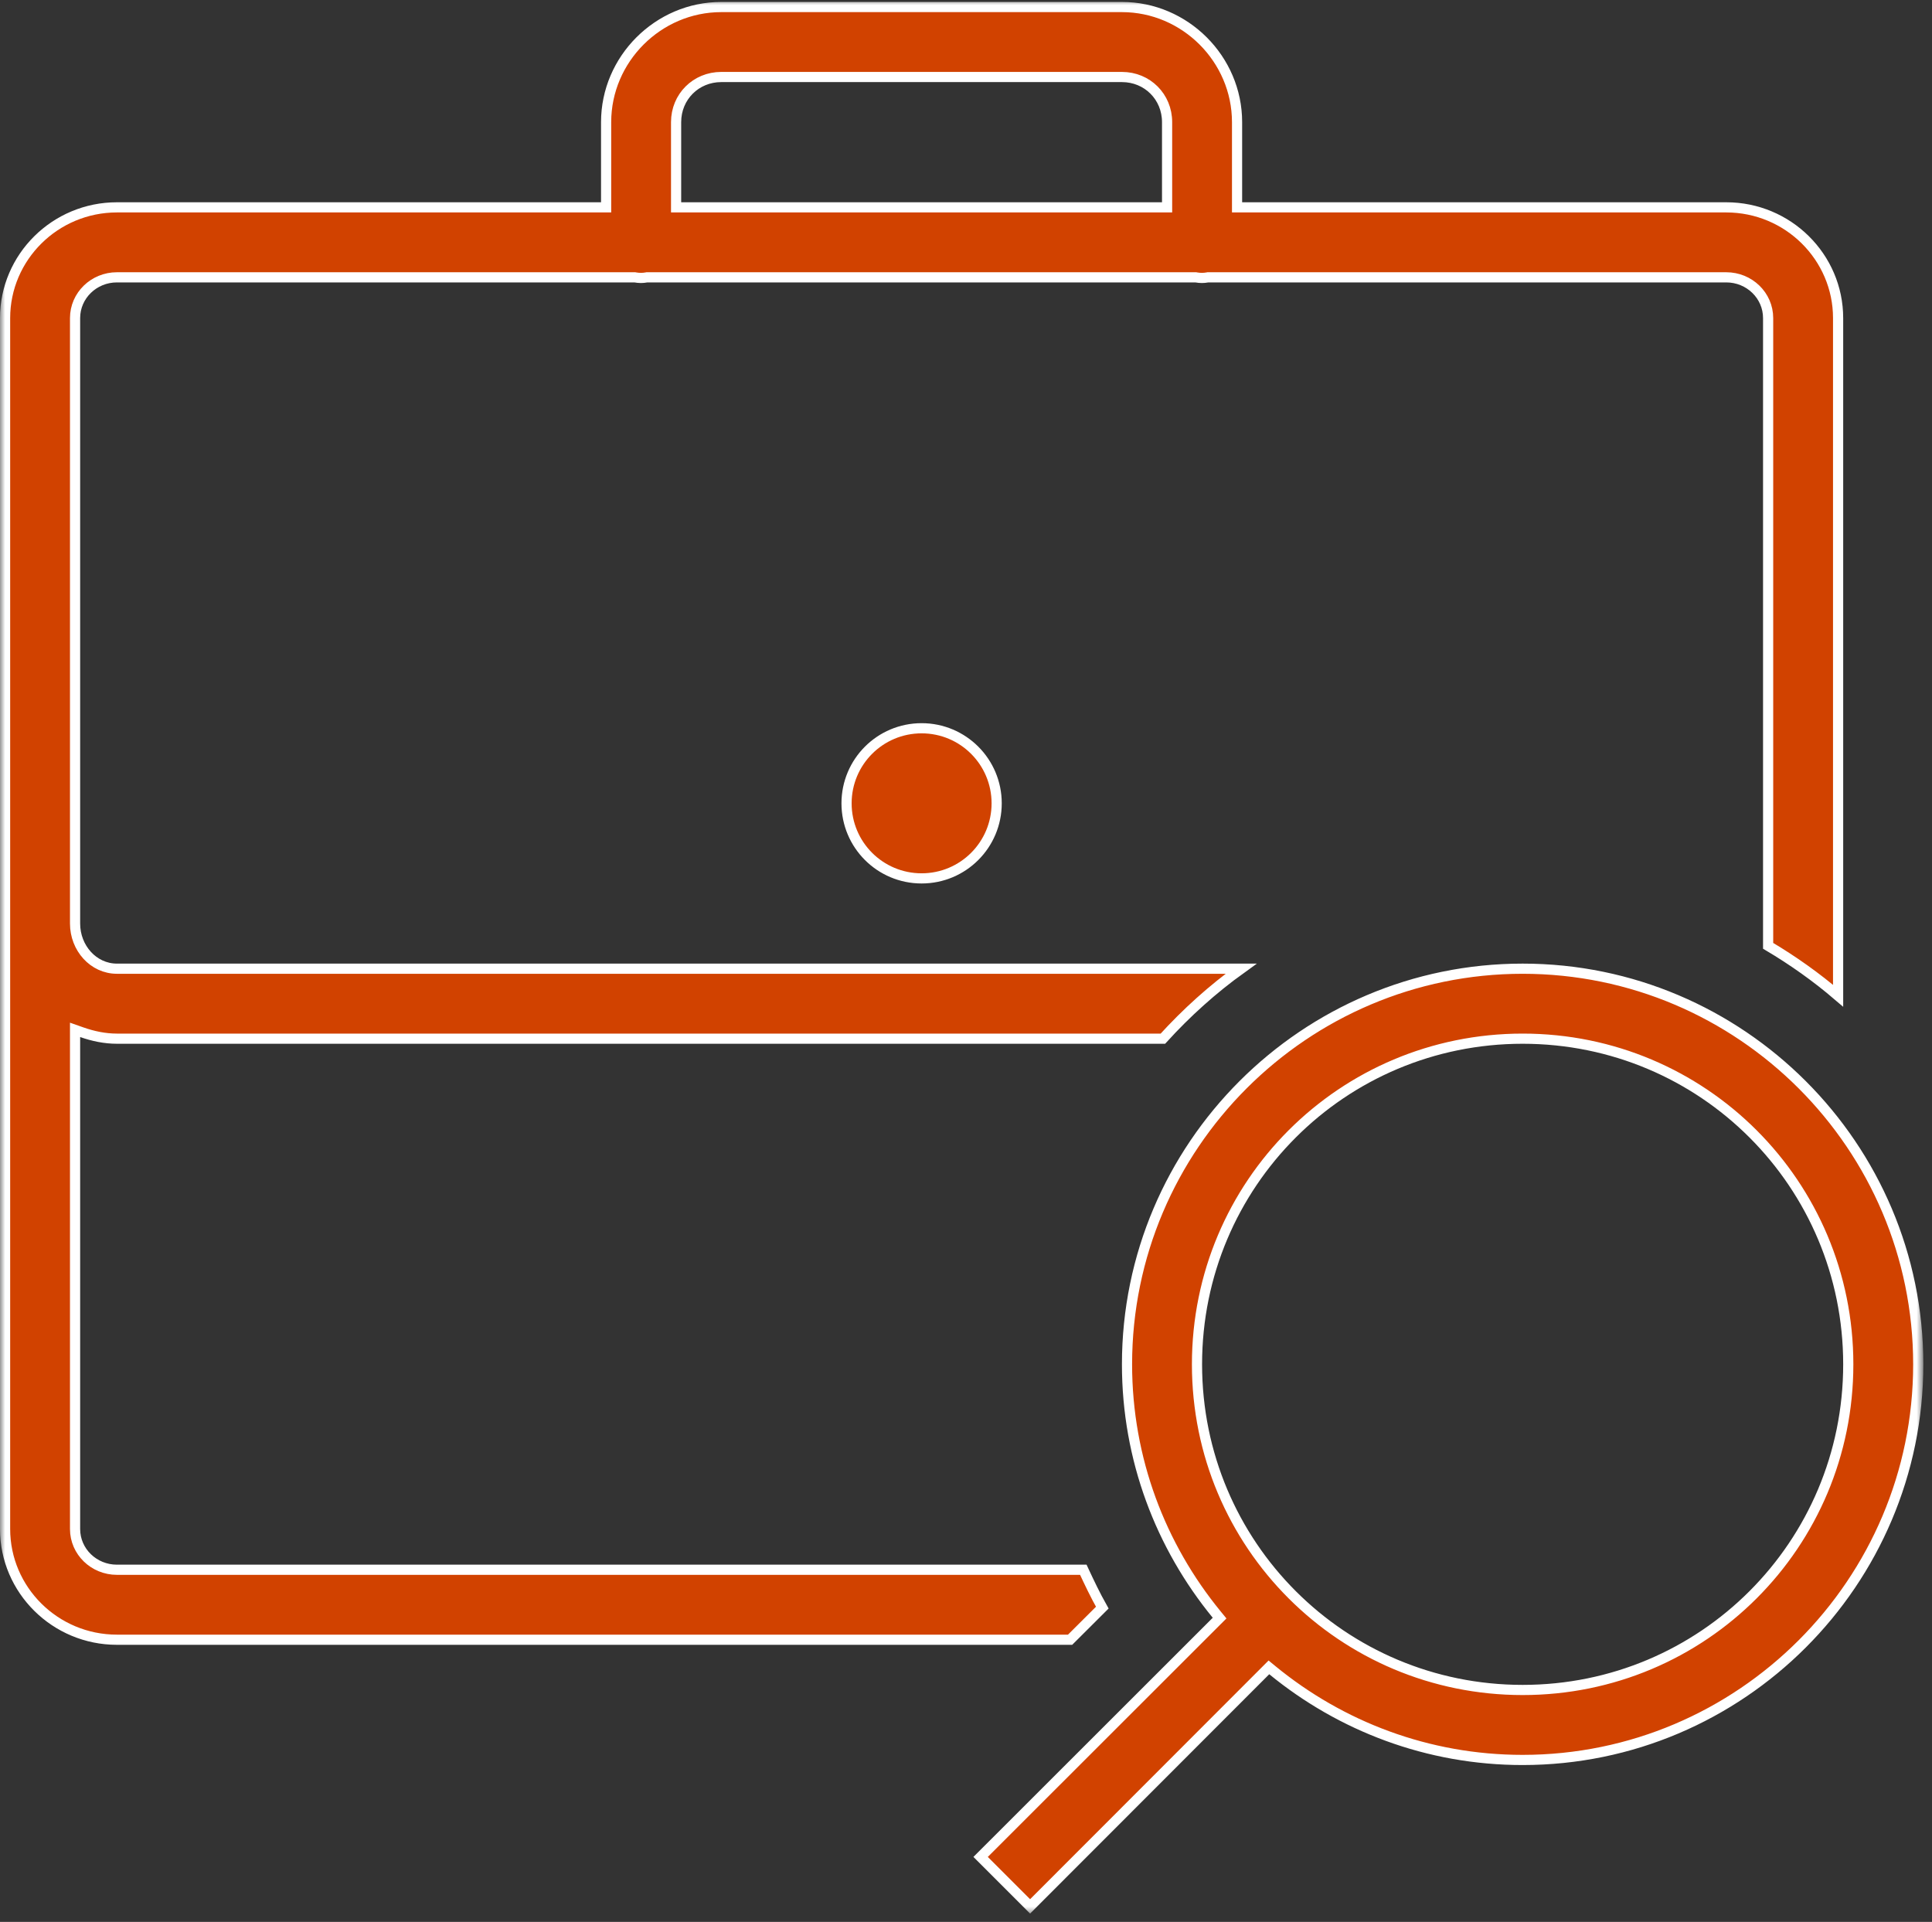 <svg xmlns:xlink="http://www.w3.org/1999/xlink" xmlns="http://www.w3.org/2000/svg" width="190" height="189" viewBox="0 0 190 189" fill="none"><rect x="0" y="0" width="190" height="189" fill="#333333" stroke="none"/><mask id="mask0_388_278" style="mask-type:luminance" maskUnits="userSpaceOnUse" x="0" y="0" width="190" height="189" fill="none"><path d="M0 0H189.147V188.345H0V0Z" fill="#FFFFFF"></path></mask><g mask="url(#mask0_388_278)" fill="none"><path d="M59.108 20.392H59.608V19.892V12.01C59.608 5.81 64.726 0.692 70.931 0.692H110.335C116.54 0.692 121.657 5.81 121.657 12.01V19.892V20.392H122.157H169.768C175.84 20.392 180.766 25.283 180.766 31.284V97.925C178.625 96.092 176.317 94.455 173.884 93.014V31.284C173.884 29.053 172.03 27.273 169.768 27.273H118.835H118.789L118.743 27.282C118.386 27.349 118.017 27.349 117.645 27.282L117.6 27.273H117.555H63.667H63.621L63.575 27.282C63.218 27.349 62.849 27.349 62.477 27.282L62.433 27.273H62.388H11.498C9.236 27.273 7.382 29.053 7.382 31.284V90.823C7.382 93.229 9.182 95.263 11.498 95.263H122.053C119.253 97.276 116.684 99.594 114.363 102.145H11.498C10.307 102.145 9.146 101.897 8.047 101.512L7.382 101.278V101.984V150.361C7.382 152.592 9.236 154.372 11.498 154.372H106.537C107.12 155.622 107.714 156.876 108.403 158.097L105.237 161.253H11.498C5.43 161.253 0.5 156.362 0.5 150.361V31.284C0.5 25.283 5.43 20.392 11.498 20.392H59.108ZM114.276 20.392H114.776V19.892V12.01C114.776 9.519 112.83 7.573 110.335 7.573H70.931C68.44 7.573 66.49 9.518 66.49 12.01V19.892V20.392H66.99H114.276ZM119.619 159.446L119.939 159.126L119.652 158.775C114.149 152.055 110.835 143.501 110.835 134.168C110.835 112.728 128.3 95.263 149.743 95.263C171.186 95.263 188.647 112.728 188.647 134.168C188.647 155.611 171.186 173.076 149.743 173.076C140.413 173.076 131.856 169.761 125.139 164.258L124.789 163.971L124.469 164.292L101.303 187.477L96.437 182.612L119.619 159.446ZM83.253 79C83.253 74.921 86.555 71.618 90.635 71.618C94.714 71.618 98.016 74.921 98.016 79C98.016 83.083 94.714 86.382 90.635 86.382C86.555 86.382 83.253 83.083 83.253 79ZM181.766 134.168C181.766 116.438 167.473 102.145 149.743 102.145C132.009 102.145 117.717 116.438 117.717 134.168C117.717 151.901 132.009 166.194 149.743 166.194C167.473 166.194 181.766 151.901 181.766 134.168Z" fill="#D14200" stroke="#FFFFFF"></path></g></svg>